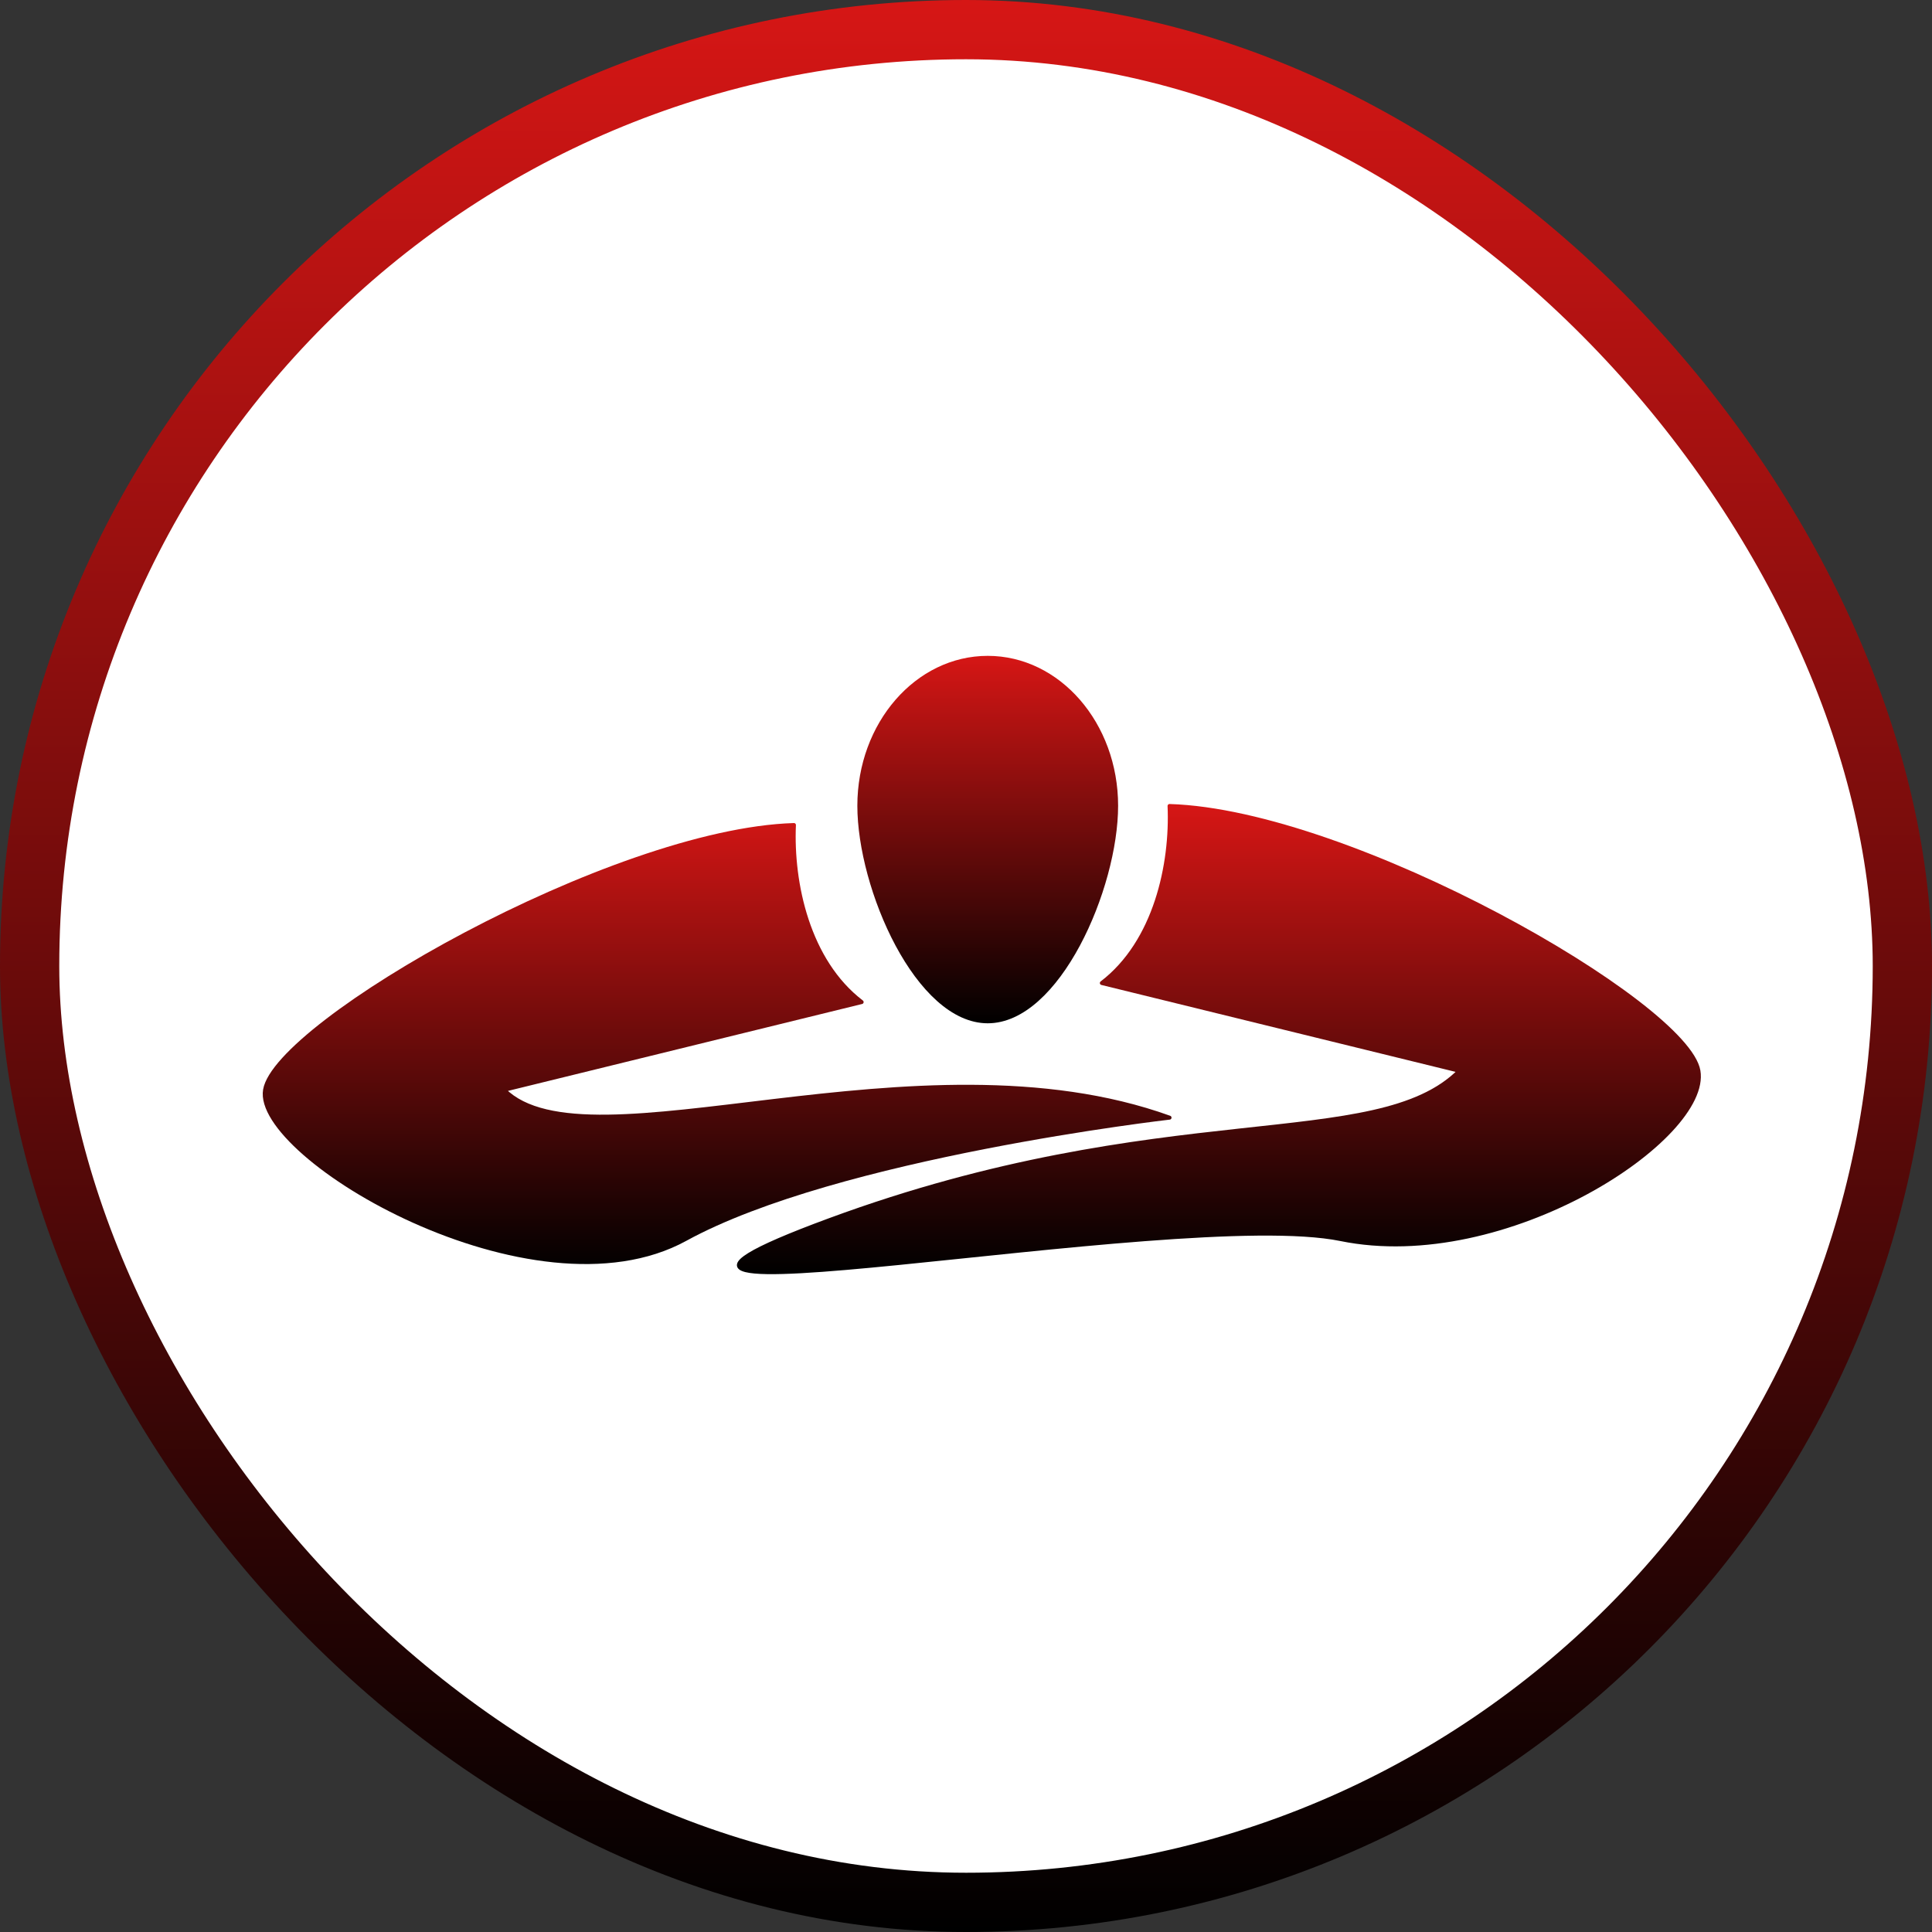 <svg width="489" height="489" viewBox="0 0 489 489" fill="none" xmlns="http://www.w3.org/2000/svg">
<rect x="0" y="0" width="489" height="489" fill="#333333" stroke="none"/>
<rect x="7.5" y="7.5" width="474" height="474" rx="237" fill="white" stroke="url(#paint0_linear_2825_53)" stroke-width="15"/>
<path d="M283 203.944C283 224.9 268.225 259 250 259C231.775 259 217 224.9 217 203.944C217 182.988 231.775 166 250 166C268.225 166 283 182.988 283 203.944Z" fill="url(#paint1_linear_2825_53)"/>
<path d="M200.953 208.818C200.304 223.562 204.51 243.259 218.09 253.628L127.553 275.848C148.57 296.957 232.317 259.924 296.017 282.885C296.017 282.885 211.946 292.513 173.468 313.622C134.99 334.731 64.177 292.884 67.087 275.848C69.997 258.813 154.797 210.216 200.953 208.818Z" fill="url(#paint2_linear_2825_53)"/>
<path d="M296.017 204C296.665 218.744 292.46 238.441 278.879 248.81L369.417 271.03C348.399 292.139 294.4 277.692 210.006 308.804C125.613 339.916 297.633 305.105 339.345 313.622C381.057 322.14 432.793 288.065 429.883 271.03C426.972 253.995 342.173 205.398 296.017 204Z" fill="url(#paint3_linear_2825_53)"/>
<path d="M200.953 208.818C200.304 223.562 204.51 243.259 218.09 253.628L127.553 275.848C148.57 296.957 232.317 259.924 296.017 282.885C296.017 282.885 211.946 292.513 173.468 313.622C134.99 334.731 64.177 292.884 67.087 275.848C69.997 258.813 154.797 210.216 200.953 208.818Z" stroke="url(#paint4_linear_2825_53)" stroke-linejoin="round"/>
<path d="M296.017 204C296.665 218.744 292.46 238.441 278.879 248.81L369.417 271.03C348.399 292.139 294.4 277.692 210.006 308.804C125.613 339.916 297.633 305.105 339.345 313.622C381.057 322.14 432.793 288.065 429.883 271.03C426.972 253.995 342.173 205.398 296.017 204Z" stroke="url(#paint5_linear_2825_53)" stroke-linejoin="round"/>
<defs>
<linearGradient id="paint0_linear_2825_53" x1="244.5" y1="0" x2="244.5" y2="489" gradientUnits="userSpaceOnUse">
<stop stop-color="#D61615"/>
<stop offset="1"/>
</linearGradient>
<linearGradient id="paint1_linear_2825_53" x1="250" y1="166" x2="250" y2="259" gradientUnits="userSpaceOnUse">
<stop stop-color="#D61615"/>
<stop offset="1"/>
</linearGradient>
<linearGradient id="paint2_linear_2825_53" x1="248.5" y1="204" x2="248.5" y2="322" gradientUnits="userSpaceOnUse">
<stop stop-color="#D61615"/>
<stop offset="1"/>
</linearGradient>
<linearGradient id="paint3_linear_2825_53" x1="248.5" y1="204" x2="248.5" y2="322" gradientUnits="userSpaceOnUse">
<stop stop-color="#D61615"/>
<stop offset="1"/>
</linearGradient>
<linearGradient id="paint4_linear_2825_53" x1="248.5" y1="204" x2="248.5" y2="322" gradientUnits="userSpaceOnUse">
<stop stop-color="#D61615"/>
<stop offset="1"/>
</linearGradient>
<linearGradient id="paint5_linear_2825_53" x1="248.5" y1="204" x2="248.5" y2="322" gradientUnits="userSpaceOnUse">
<stop stop-color="#D61615"/>
<stop offset="1"/>
</linearGradient>
</defs>
</svg>
